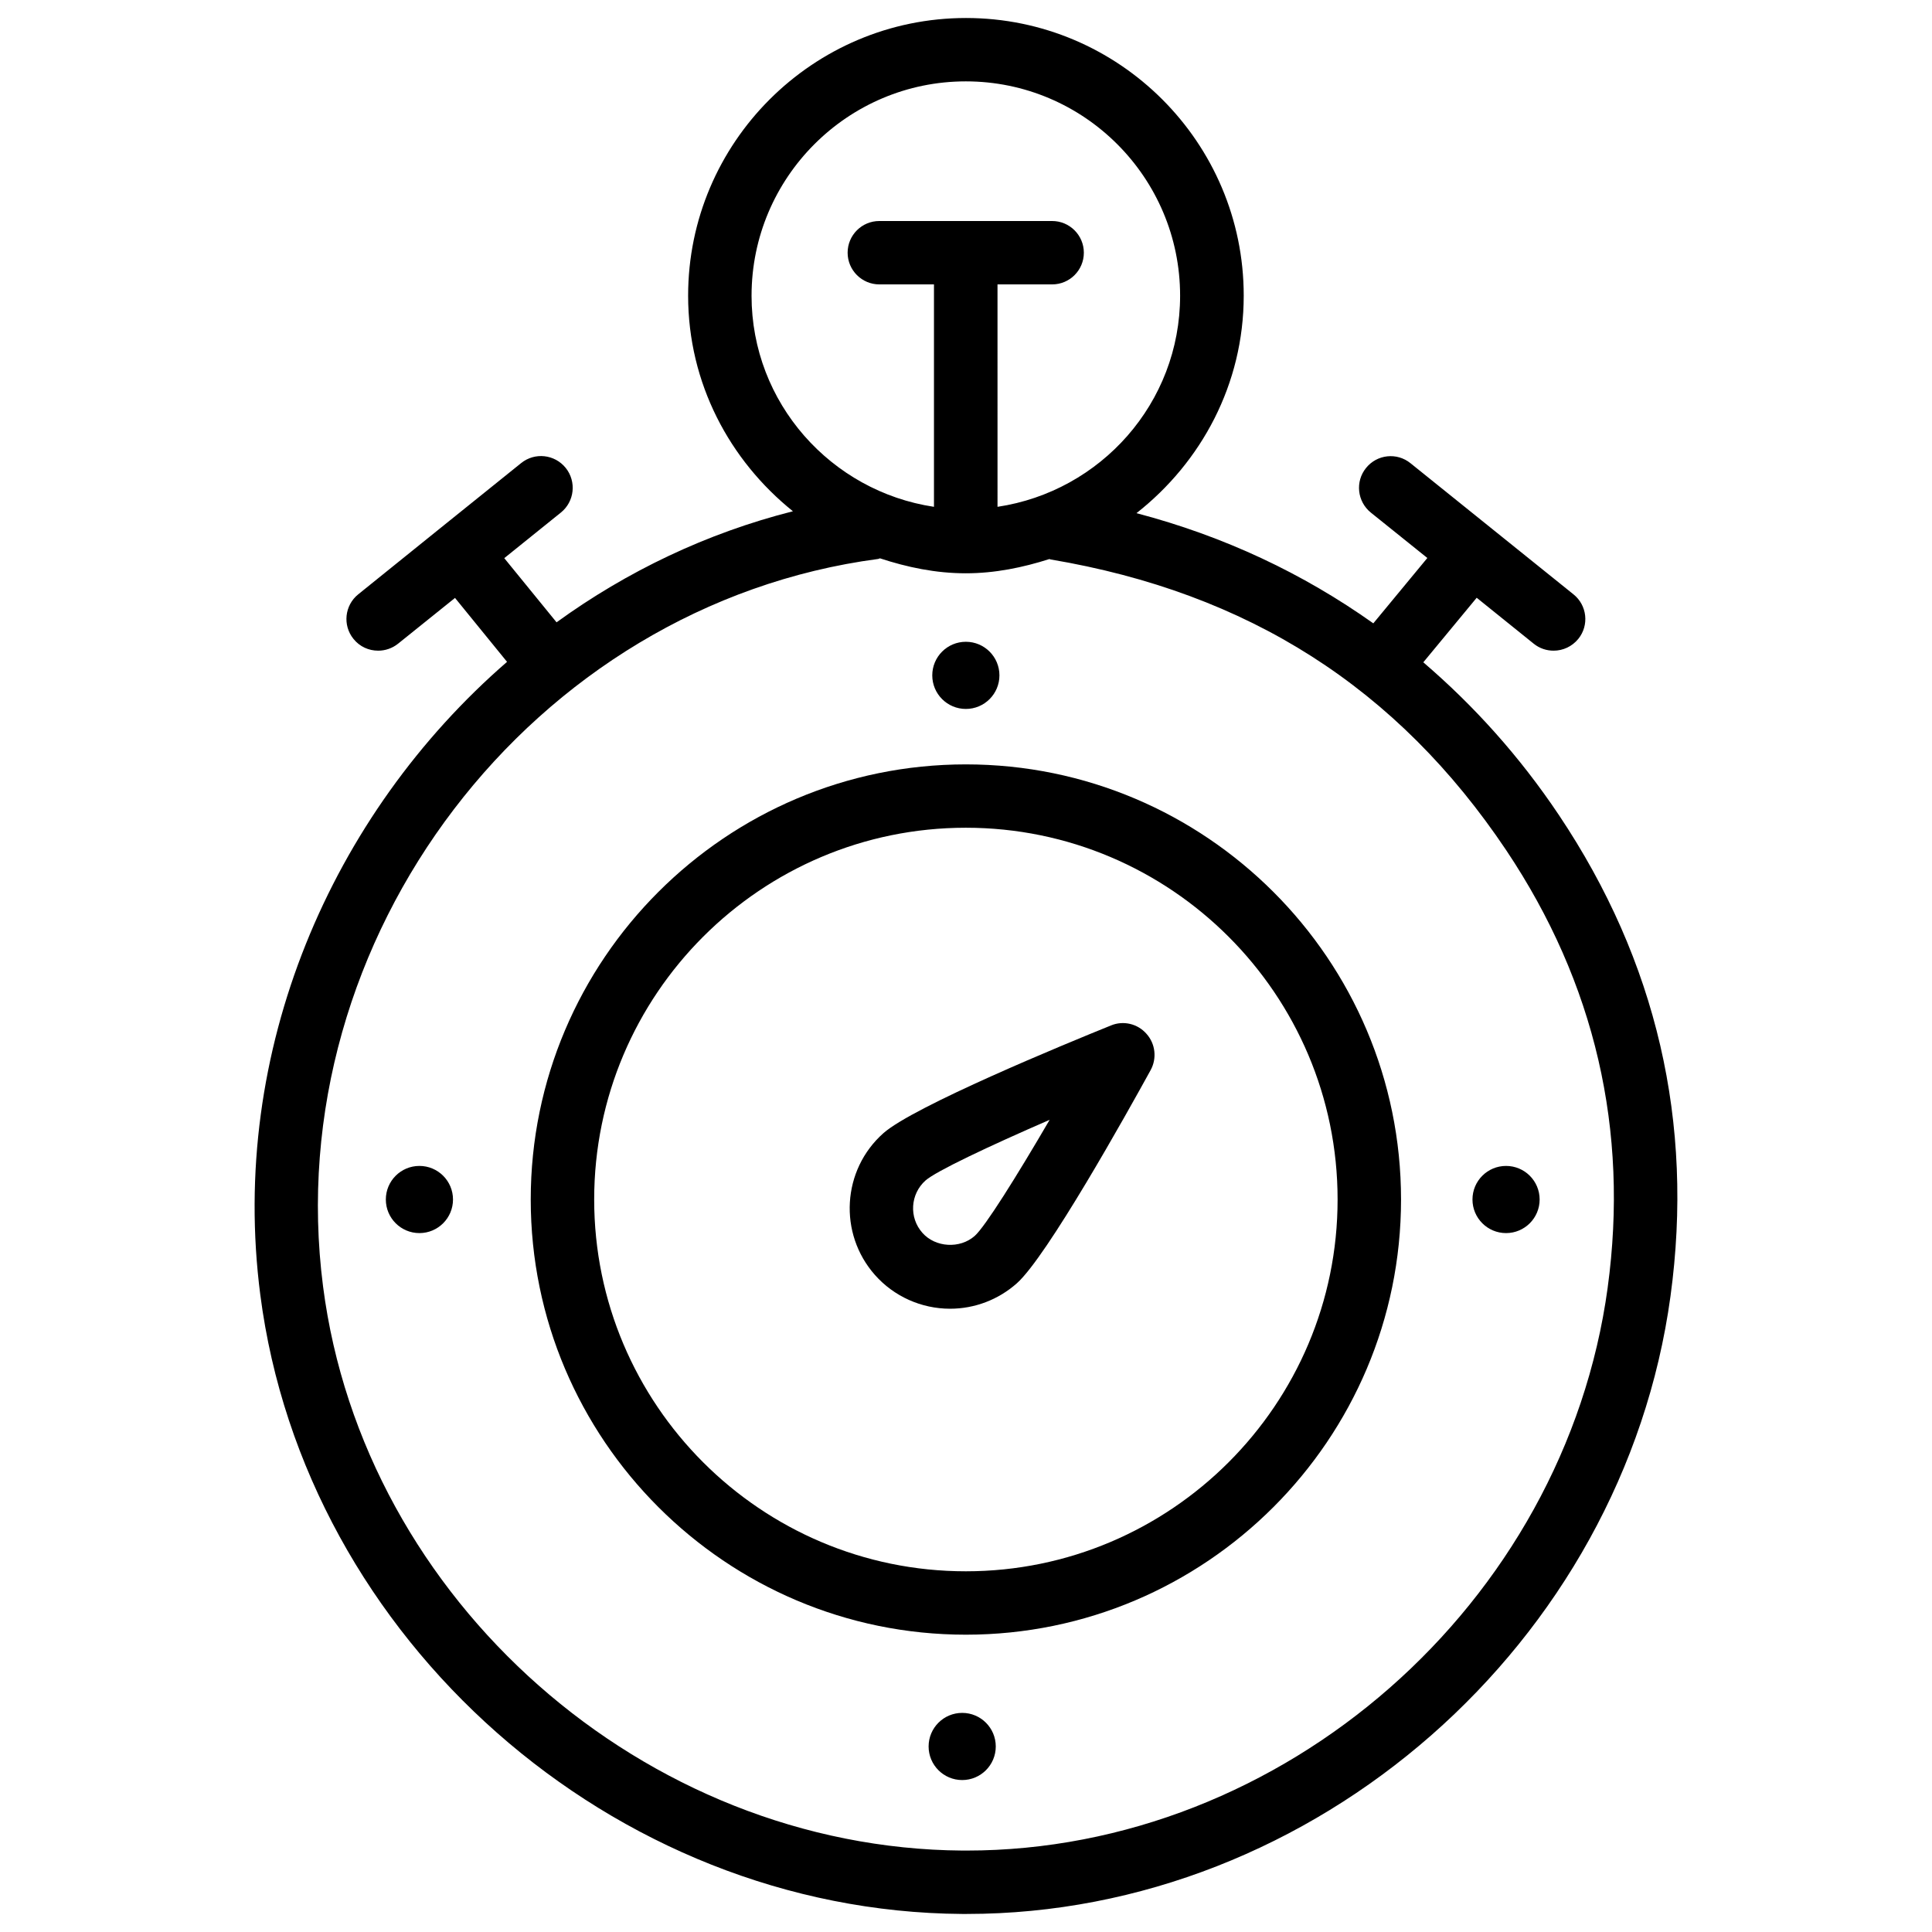 <?xml version="1.0" encoding="UTF-8"?>
<!-- Uploaded to: ICON Repo, www.svgrepo.com, Generator: ICON Repo Mixer Tools -->
<svg width="800px" height="800px" version="1.1" viewBox="144 144 512 512" xmlns="http://www.w3.org/2000/svg">
 <defs>
  <clipPath id="a">
   <path d="m211 148.09h378v503.81h-378z"/>
  </clipPath>
 </defs>
 <path d="m438.41 415.76c-12.113 4.891-52.312 21.453-60.309 28.551-10.957 9.719-11.965 26.574-2.227 37.574 5.039 5.688 12.301 8.941 19.902 8.941 6.527 0 12.785-2.394 17.676-6.719 7.996-7.074 29.18-45.051 35.477-56.512 1.699-3.106 1.281-6.969-1.09-9.613-2.356-2.703-6.156-3.586-9.43-2.223zm-36.105 55.777c-3.926 3.465-10.434 3.066-13.855-0.82-3.609-4.051-3.211-10.285 0.82-13.875 2.731-2.434 16.75-9.07 32.895-16.078-8.883 15.219-17.109 28.34-19.859 30.773z"/>
 <g clip-path="url(#a)">
  <path d="m521.19 319.52 14.148-17.109 15.113 12.176c1.555 1.258 3.422 1.848 5.269 1.848 2.457 0 4.871-1.07 6.551-3.129 2.918-3.609 2.332-8.902-1.281-11.797l-43.18-34.742c-3.613-2.938-8.883-2.371-11.801 1.258-2.918 3.609-2.332 8.902 1.281 11.82l14.969 12.027-14.316 17.32c-18.578-13.184-39.445-23.07-62.766-29.199 17.172-13.477 28.422-34.176 28.422-57.645 0-40.578-33.02-73.578-73.598-73.578s-73.641 33.02-73.641 73.598c0 23.176 10.98 43.621 27.773 57.121-22.883 5.793-44.02 15.934-62.641 29.43l-13.855-17.004 15.008-12.09c3.609-2.918 4.176-8.188 1.281-11.82-2.938-3.633-8.207-4.199-11.82-1.281l-21.621 17.402-21.559 17.383c-3.59 2.898-4.176 8.188-1.258 11.797 1.66 2.078 4.074 3.129 6.551 3.129 1.848 0 3.715-0.609 5.269-1.848l15.094-12.133 13.789 16.941c-46.688 40.492-73.746 103.16-65.391 167.73 11.797 91.379 93.477 163.46 185.97 164.09h1.258c92.156 0 173.92-71.688 186.49-163.7 6.277-45.93-3.672-88.84-29.578-127.53-10.449-15.598-22.52-28.969-35.934-40.473zm-178.02-97.152c0-31.32 25.465-56.805 56.785-56.805 31.32 0 56.785 25.484 56.785 56.805 0 28.445-21.055 51.852-48.387 55.945l-0.004-58.945h14.484c4.641 0 8.398-3.758 8.398-8.398s-3.777-8.398-8.398-8.398h-45.805c-4.641 0-8.398 3.758-8.398 8.398s3.777 8.398 8.398 8.398h14.484v58.945c-27.266-4.094-48.344-27.523-48.344-55.945zm226.88 262.88c-11.441 83.863-85.922 149.17-169.85 149.17h-1.133c-84.305-0.586-158.72-66.25-169.45-149.46-11.945-92.387 55.418-180.7 147.11-192.83 0.168-0.02 0.293-0.125 0.461-0.168 7.223 2.371 14.777 3.969 22.754 3.969 7.766 0 15.113-1.531 22.168-3.777 0.105 0.02 0.168 0.082 0.273 0.105 52.438 8.816 91.945 34.027 120.79 77.082 23.535 35.184 32.559 74.188 26.871 115.92z"/>
 </g>
 <path d="m407.89 606.83c0 4.918-3.984 8.902-8.898 8.902-4.918 0-8.902-3.984-8.902-8.902 0-4.914 3.984-8.898 8.902-8.898 4.914 0 8.898 3.984 8.898 8.898"/>
 <path d="m552.02 461.88c0 4.914-3.984 8.902-8.902 8.902-4.914 0-8.898-3.988-8.898-8.902 0-4.914 3.984-8.898 8.898-8.898 4.918 0 8.902 3.984 8.902 8.898"/>
 <path d="m264.05 461.88c0 4.914-3.984 8.902-8.902 8.902-4.914 0-8.898-3.988-8.898-8.902 0-4.914 3.984-8.898 8.898-8.898 4.918 0 8.902 3.984 8.902 8.898"/>
 <path d="m408.86 322.98c0 4.914-3.984 8.898-8.898 8.898-4.918 0-8.902-3.984-8.902-8.898 0-4.918 3.984-8.902 8.902-8.902 4.914 0 8.898 3.984 8.898 8.902"/>
 <path d="m399.96 346.57c-63.562 0-115.31 51.723-115.31 115.31 0 63.586 51.746 115.33 115.31 115.33 63.586 0 115.33-51.723 115.33-115.33-0.004-63.586-51.727-115.31-115.33-115.31zm0 213.84c-54.328 0-98.496-44.188-98.496-98.535 0-54.328 44.168-98.516 98.496-98.516s98.516 44.188 98.516 98.516c0.02 54.328-44.188 98.535-98.516 98.535z"/>
</svg>